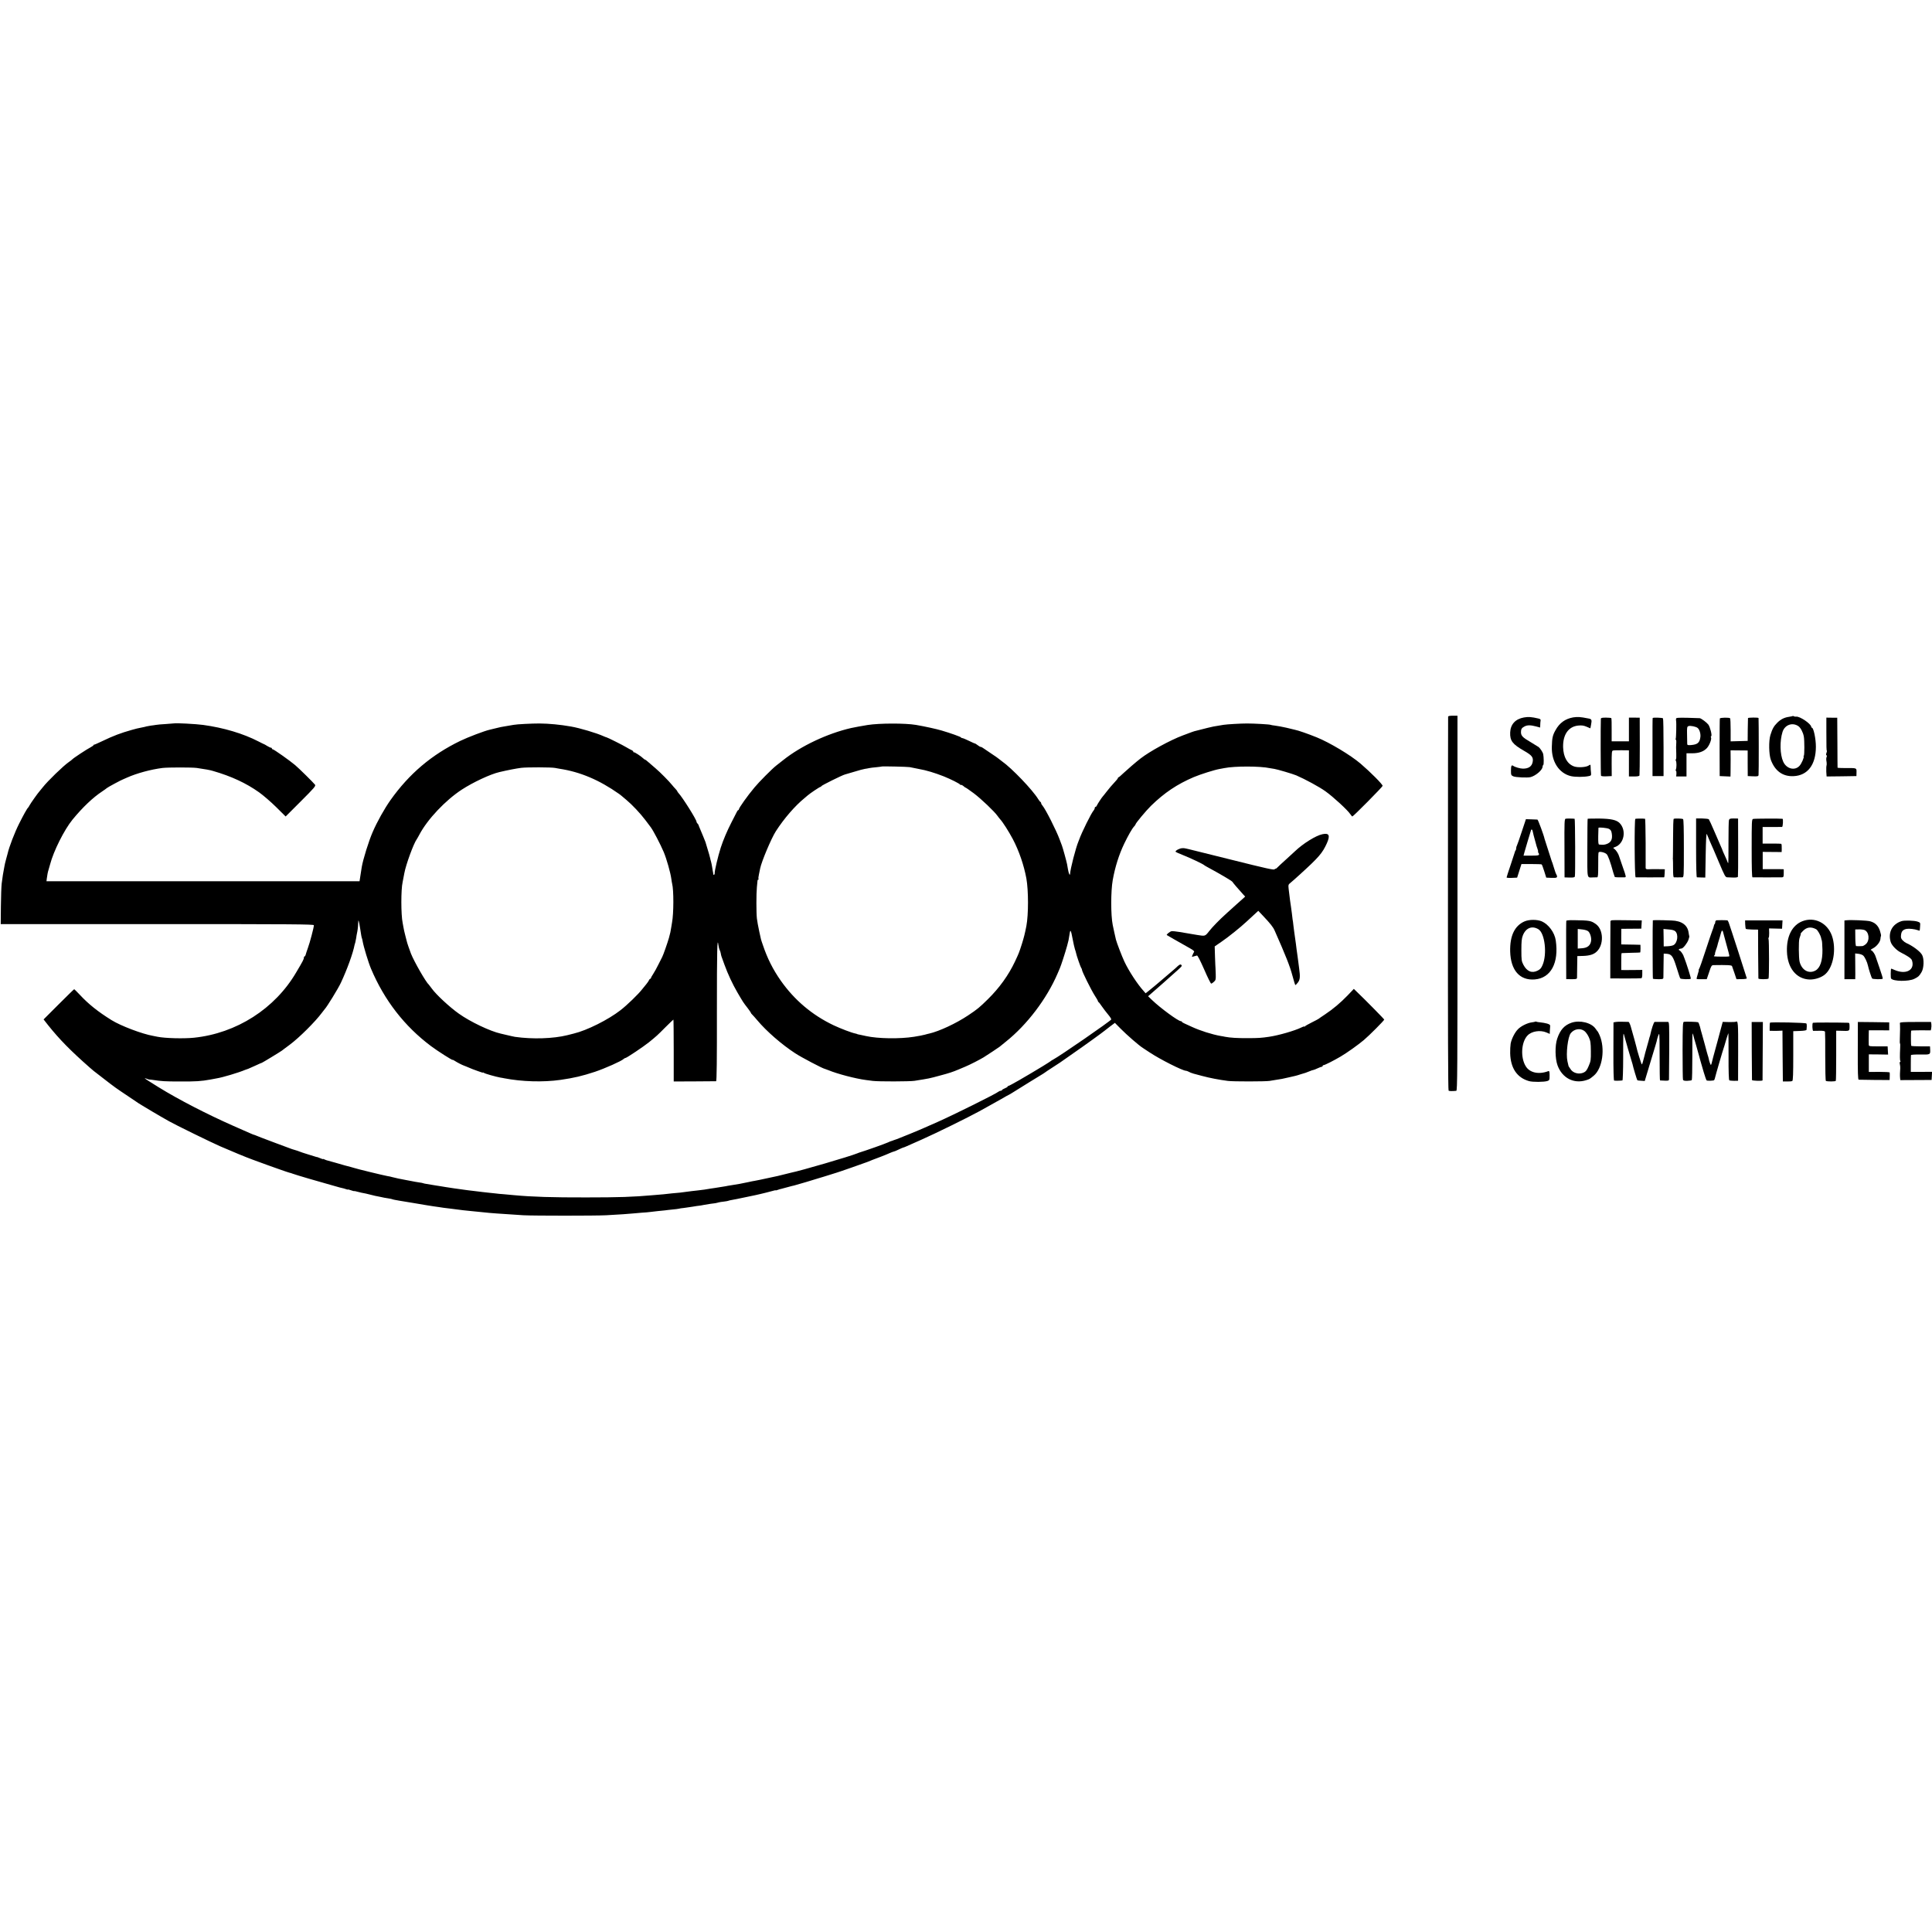 <?xml version="1.0" standalone="no"?>
<!DOCTYPE svg PUBLIC "-//W3C//DTD SVG 20010904//EN"
 "http://www.w3.org/TR/2001/REC-SVG-20010904/DTD/svg10.dtd">
<svg version="1.0" xmlns="http://www.w3.org/2000/svg"
 width="2416pt" height="2416pt" viewBox="0 0 2416 2416"
 preserveAspectRatio="xMidYMid meet">
<g transform="translate(0,2416) scale(0.1,-0.1)"
fill="#000000" stroke="none">
<path d="M18109 15198 c-1 -7 -2 -1061 -2 -2341 -1 -1543 1 -2331 8 -2336 9
-6 43 -7 96 -2 14 1 15 233 15 2346 l0 2345 -58 0 c-39 0 -58 -4 -59 -12z"/>
<path d="M22419 15206 c-2 -2 -23 -6 -47 -10 -58 -8 -103 -30 -147 -74 -44
-44 -62 -77 -86 -155 -22 -72 -19 -240 5 -307 51 -141 150 -212 284 -206 178
8 280 143 280 369 0 98 -29 237 -50 237 -4 0 -8 5 -8 10 0 37 -144 135 -188
128 -9 -1 -22 1 -28 4 -6 4 -13 6 -15 4z m73 -129 c26 -20 56 -76 65 -127 9
-45 9 -240 0 -240 -4 0 -5 -4 -2 -10 7 -12 -26 -88 -51 -116 -59 -66 -165 -39
-205 52 -41 91 -44 259 -8 372 29 90 127 123 201 69z"/>
<path d="M19057 15188 c-107 -19 -168 -86 -172 -188 -4 -104 29 -146 175 -230
95 -54 116 -80 107 -134 -9 -59 -50 -88 -122 -88 -34 0 -100 19 -122 35 -21
15 -28 0 -28 -59 0 -55 2 -60 29 -72 26 -13 177 -20 216 -10 65 17 150 90 150
130 0 9 4 19 9 22 8 5 7 96 -1 137 -5 21 -37 71 -57 87 -9 6 -56 35 -104 64
-97 56 -117 78 -117 123 0 38 10 53 45 71 34 18 75 18 143 0 l52 -14 1 31 c0
18 2 42 4 53 4 17 -2 23 -28 29 -85 20 -125 23 -180 13z"/>
<path d="M19673 15189 c-100 -18 -171 -69 -221 -160 -36 -64 -43 -96 -46 -206
-6 -187 90 -334 240 -369 52 -12 166 -12 223 1 28 6 30 9 27 43 -3 20 -5 52
-5 71 -1 33 -1 33 -26 17 -33 -21 -131 -27 -179 -11 -86 30 -135 115 -139 241
-4 159 68 260 192 271 42 4 67 0 102 -15 l47 -20 9 48 c11 56 7 67 -27 74 -70
14 -88 16 -120 19 -19 2 -54 0 -77 -4z"/>
<path d="M20019 15171 c-4 -86 -3 -705 2 -712 3 -6 35 -9 70 -7 l64 3 -1 157
c0 135 2 158 15 162 9 3 58 5 109 4 l92 -1 0 -163 0 -164 64 0 c42 0 65 4 68
13 2 6 4 172 4 367 l-1 355 -67 1 -68 0 0 -148 0 -148 -108 0 -108 0 0 141 c1
77 -1 144 -4 148 -3 4 -33 7 -67 7 -50 0 -63 -3 -64 -15z"/>
<path d="M20667 15181 c-2 -3 -3 -168 -2 -366 l0 -360 69 0 69 0 0 357 c0 197
-3 361 -7 365 -9 9 -126 12 -129 4z"/>
<path d="M20959 15171 c-1 -9 0 -20 1 -26 5 -22 1 -215 -5 -225 -3 -5 -3 -10
2 -10 4 0 7 -19 5 -42 -3 -52 -3 -46 0 -131 2 -38 0 -71 -5 -74 -4 -2 -4 -10
0 -16 10 -16 10 -88 0 -109 -4 -10 -4 -18 1 -18 5 0 7 -16 6 -35 l-3 -35 64 0
65 0 0 145 0 145 70 0 c84 0 144 21 186 66 31 34 62 114 50 133 -4 5 -2 12 3
15 13 9 -13 113 -36 145 -20 26 -86 76 -107 80 -6 1 -75 3 -153 5 -125 2 -143
1 -144 -13z m270 -114 c24 -20 39 -70 35 -111 -9 -73 -34 -96 -116 -103 -41
-3 -48 -1 -49 14 0 10 -1 62 -2 117 -2 89 0 99 18 106 23 8 93 -6 114 -23z"/>
<path d="M21507 15175 c-2 -5 -3 -170 -3 -365 l1 -355 68 -3 67 -3 1 53 c0 29
1 103 1 164 l-1 111 107 -1 107 -1 0 -160 1 -160 65 -3 c57 -2 67 0 70 15 4
14 3 691 0 714 -1 8 -131 7 -132 -1 0 -3 -2 -68 -3 -145 l-1 -140 -107 -3
-106 -3 0 141 c0 78 -3 144 -7 148 -11 11 -124 9 -128 -3z"/>
<path d="M22839 15015 c0 -205 1 -238 6 -243 2 -2 0 -15 -5 -28 -6 -14 -6 -26
1 -29 5 -4 6 -13 1 -22 -5 -8 -6 -32 -2 -52 4 -20 4 -45 1 -54 -3 -9 -4 -43
-3 -77 l4 -60 186 2 187 3 1 47 c1 56 5 54 -133 53 -57 0 -103 2 -104 5 0 3
-2 145 -2 315 l-2 310 -68 0 -68 1 0 -171z"/>
<path d="M2177 15114 c-1 -1 -47 -4 -102 -8 -55 -3 -111 -8 -125 -11 -14 -2
-42 -7 -64 -9 -21 -3 -46 -8 -55 -10 -9 -3 -29 -8 -46 -11 -66 -13 -82 -17
-135 -32 -139 -39 -232 -74 -369 -140 -53 -25 -99 -46 -103 -45 -5 1 -8 -1 -8
-6 0 -4 -17 -16 -37 -27 -45 -23 -214 -134 -228 -150 -5 -6 -26 -22 -45 -35
-68 -47 -265 -238 -325 -315 -16 -21 -35 -43 -40 -49 -20 -21 -112 -151 -125
-176 -7 -14 -16 -27 -19 -30 -11 -8 -59 -94 -111 -198 -57 -113 -126 -293
-145 -377 -2 -5 -10 -37 -19 -70 -9 -33 -19 -73 -21 -90 -3 -16 -7 -41 -10
-55 -6 -26 -10 -56 -24 -159 -4 -34 -9 -163 -10 -285 l-2 -222 1958 0 c1705 0
1958 -2 1958 -14 1 -25 -51 -221 -75 -285 -12 -33 -24 -70 -27 -82 -3 -13 -9
-23 -14 -23 -5 0 -9 -7 -9 -16 0 -18 -11 -41 -95 -182 -266 -456 -748 -764
-1280 -819 -129 -13 -360 -7 -455 12 -14 3 -38 8 -55 11 -138 24 -406 126
-520 197 -169 105 -287 199 -396 316 -37 39 -69 71 -71 71 -3 0 -90 -85 -194
-189 l-189 -189 58 -74 c141 -176 277 -315 519 -528 38 -34 38 -34 163 -130
153 -119 168 -129 312 -225 70 -47 133 -89 138 -93 6 -4 36 -23 69 -42 32 -19
75 -45 95 -57 20 -12 70 -42 111 -65 41 -23 89 -50 105 -60 70 -40 520 -261
637 -312 142 -62 328 -139 403 -166 182 -67 232 -85 335 -121 63 -23 122 -42
130 -44 8 -1 27 -7 42 -13 26 -11 353 -107 468 -138 30 -8 70 -20 88 -25 18
-6 43 -12 57 -15 13 -2 36 -9 50 -14 14 -5 25 -8 25 -5 0 2 18 -2 40 -10 22
-8 40 -12 40 -10 0 2 15 -1 33 -6 17 -5 43 -11 57 -14 49 -9 66 -13 105 -23
22 -6 51 -13 65 -16 14 -2 45 -9 70 -14 25 -6 65 -14 90 -17 24 -4 47 -8 51
-10 5 -4 51 -13 94 -20 11 -1 101 -17 200 -33 99 -17 200 -34 225 -37 25 -3
56 -8 70 -10 25 -5 81 -12 150 -20 19 -2 51 -6 70 -9 47 -7 112 -14 185 -21
33 -3 83 -8 110 -11 109 -11 133 -14 210 -19 44 -2 112 -7 150 -10 39 -3 120
-8 180 -12 139 -7 896 -7 1035 0 169 9 282 17 330 22 25 3 77 7 115 10 39 2
86 6 105 9 19 3 62 7 95 11 33 3 74 7 90 9 17 3 59 7 95 11 36 3 72 8 80 10 8
3 35 7 60 9 25 3 74 10 110 16 36 6 72 12 80 12 8 0 35 5 60 10 25 5 63 11 85
14 43 4 77 10 103 18 9 3 39 7 65 10 27 3 52 8 55 10 4 2 23 7 42 10 19 3 91
17 160 32 151 31 144 30 200 43 25 7 56 14 70 17 14 3 46 11 73 19 26 8 47 12
47 10 0 -3 11 0 25 5 14 5 36 12 48 14 12 3 49 13 82 22 33 9 67 18 75 19 29
7 266 77 310 92 25 8 52 16 60 18 8 2 44 13 80 25 36 12 72 23 80 25 21 5 346
119 385 134 32 14 95 38 170 66 39 15 89 35 112 46 24 10 46 19 51 19 5 0 32
11 60 25 29 14 55 25 58 25 3 0 20 6 37 14 36 16 117 52 192 85 180 80 577
275 721 354 45 25 106 59 135 75 30 16 94 52 143 80 49 29 91 52 93 52 2 0 22
12 46 27 86 54 342 213 382 236 11 7 22 14 25 17 3 3 43 30 90 60 47 30 90 58
95 62 6 4 87 61 180 126 143 99 343 244 380 274 5 5 36 29 68 53 l59 44 71
-72 c78 -79 227 -209 279 -242 9 -5 47 -31 85 -56 129 -86 413 -229 453 -229
6 0 18 -4 28 -9 17 -10 48 -22 67 -27 6 -1 53 -14 105 -28 96 -26 215 -49 325
-63 65 -9 471 -8 520 0 17 3 47 8 67 11 70 10 113 18 173 33 33 8 70 17 83 19
13 3 44 12 70 21 26 8 52 16 57 17 6 2 27 10 49 19 21 9 44 17 50 17 6 1 29 9
51 20 22 11 46 19 53 20 6 0 12 5 12 10 0 6 5 10 11 10 15 0 135 61 214 108
80 47 216 144 290 206 66 55 255 245 255 256 0 6 -241 251 -344 349 l-36 35
-77 -81 c-92 -95 -180 -169 -283 -238 -41 -27 -77 -52 -80 -55 -3 -3 -41 -23
-85 -45 -44 -22 -83 -44 -87 -50 -4 -5 -8 -7 -8 -2 0 4 -17 -1 -37 -12 -79
-39 -280 -98 -403 -116 -94 -14 -135 -17 -265 -17 -130 -1 -224 5 -285 17 -14
3 -38 8 -55 10 -108 19 -256 66 -360 114 -33 15 -75 34 -92 42 -18 8 -33 17
-33 21 0 5 -6 8 -13 8 -32 0 -255 163 -361 265 l-49 47 36 31 c20 18 59 52 88
77 28 25 61 54 74 65 12 11 55 49 95 85 127 112 133 118 126 129 -10 16 -22
13 -49 -11 -13 -13 -36 -34 -53 -48 -112 -95 -160 -136 -170 -145 -15 -14 -99
-83 -142 -118 l-36 -28 -25 29 c-75 82 -185 249 -241 369 -29 61 -96 236 -105
273 -5 18 -35 157 -40 182 -25 120 -25 426 0 563 29 163 78 318 144 456 49
101 97 186 122 213 11 11 19 23 19 27 0 14 132 172 193 232 168 164 328 271
537 360 86 36 258 90 321 101 19 3 45 8 59 11 128 26 449 26 571 -1 13 -3 38
-7 55 -9 39 -6 228 -62 274 -81 111 -48 287 -143 365 -199 97 -69 277 -235
310 -285 11 -16 23 -30 26 -30 12 0 379 371 379 383 0 19 -151 171 -275 277
-125 107 -387 264 -550 330 -112 45 -229 86 -275 95 -8 2 -55 13 -104 25 -49
11 -112 23 -140 26 -28 3 -54 8 -57 10 -10 6 -205 17 -294 17 -82 0 -250 -10
-295 -17 -44 -8 -104 -18 -125 -21 -16 -2 -95 -22 -240 -59 -5 -2 -19 -6 -30
-10 -11 -5 -63 -24 -115 -43 -153 -57 -414 -199 -530 -290 -53 -41 -163 -136
-210 -180 -30 -29 -58 -53 -62 -53 -5 0 -8 -4 -8 -9 0 -6 -21 -32 -46 -58 -25
-26 -67 -75 -92 -108 -25 -33 -49 -62 -52 -65 -11 -11 -67 -96 -73 -112 -4
-10 -11 -18 -17 -18 -5 0 -10 -6 -10 -14 0 -8 -6 -21 -12 -28 -30 -32 -152
-279 -183 -368 -1 -3 -5 -12 -8 -20 -35 -84 -101 -340 -106 -410 -2 -26 -18
10 -26 60 -4 25 -9 53 -11 63 -5 29 -55 211 -64 232 -4 11 -18 47 -30 80 -40
109 -175 376 -212 419 -10 11 -18 25 -18 32 0 7 -4 14 -9 16 -5 2 -17 18 -28
35 -69 114 -330 387 -453 473 -19 14 -37 28 -40 31 -3 4 -43 32 -90 63 -47 31
-94 63 -105 71 -10 8 -24 15 -31 15 -6 0 -24 10 -40 23 -16 12 -30 21 -31 19
-2 -1 -35 14 -74 33 -39 19 -77 35 -84 35 -7 0 -15 3 -17 8 -4 9 -131 54 -243
87 -68 20 -205 50 -320 70 -134 23 -460 22 -605 -1 -53 -8 -182 -32 -207 -38
-296 -68 -627 -224 -849 -401 -28 -22 -68 -53 -89 -70 -48 -37 -217 -207 -270
-272 -86 -102 -195 -256 -195 -273 0 -5 -3 -10 -7 -10 -5 0 -13 -10 -19 -23
-6 -12 -36 -71 -67 -131 -54 -105 -103 -220 -134 -316 -35 -110 -78 -291 -76
-322 0 -20 -17 -25 -18 -5 0 6 -2 21 -5 32 -2 11 -6 36 -9 55 -3 19 -9 50 -14
68 -5 18 -10 33 -9 35 0 4 -24 92 -39 137 -19 61 -20 64 -21 70 -1 5 -50 124
-74 180 -6 14 -12 28 -12 32 -1 4 -7 13 -13 19 -7 7 -13 17 -13 23 0 27 -176
307 -227 361 -7 8 -13 16 -13 20 0 3 -10 16 -22 29 -13 13 -32 35 -44 50 -33
42 -148 159 -205 207 -28 24 -68 59 -88 76 -20 18 -39 33 -43 33 -4 0 -13 6
-20 13 -32 31 -116 86 -122 80 -3 -3 -6 -1 -6 6 0 6 -10 16 -22 21 -13 5 -41
21 -63 34 -42 26 -242 126 -251 126 -3 0 -20 6 -37 14 -88 40 -297 102 -407
121 -136 24 -273 37 -395 38 -96 0 -280 -9 -321 -17 -27 -5 -106 -18 -129 -22
-22 -3 -36 -6 -105 -23 -25 -7 -55 -14 -66 -16 -64 -14 -272 -93 -369 -140
-359 -174 -639 -412 -872 -740 -76 -108 -167 -270 -223 -400 -49 -112 -120
-341 -136 -435 -2 -14 -9 -60 -16 -102 l-12 -78 -1957 0 -1958 0 4 33 c5 42
14 88 21 107 3 8 12 40 20 70 44 169 177 433 280 560 127 155 257 278 371 353
26 17 53 37 60 43 10 10 189 106 203 109 3 1 25 11 50 22 121 54 299 102 444
120 68 8 369 8 426 0 109 -16 167 -26 205 -38 228 -66 413 -152 575 -267 52
-37 148 -120 213 -184 l119 -118 190 190 c170 170 189 192 177 208 -23 29
-201 205 -249 245 -66 56 -266 197 -279 197 -6 0 -11 5 -11 10 0 6 -5 10 -11
10 -7 0 -28 10 -48 22 -20 13 -38 23 -41 23 -3 1 -33 15 -67 33 -194 100 -437
172 -693 207 -83 12 -355 26 -363 19z m9198 -547 c11 -3 61 -12 110 -22 102
-18 203 -49 318 -94 89 -36 194 -89 203 -102 3 -5 9 -7 13 -5 4 3 17 -4 29
-14 12 -11 24 -20 28 -20 4 0 49 -32 101 -70 93 -70 260 -229 298 -284 11 -15
26 -35 33 -42 31 -33 106 -150 157 -246 78 -148 139 -326 170 -493 27 -152 27
-453 0 -595 -18 -93 -31 -144 -56 -224 -16 -50 -32 -98 -36 -106 -3 -8 -7 -17
-8 -20 0 -3 -20 -45 -43 -95 -81 -171 -194 -328 -338 -470 -105 -103 -128
-123 -248 -203 -150 -100 -360 -198 -486 -227 -8 -1 -33 -8 -55 -14 -36 -9
-62 -14 -135 -26 -176 -28 -453 -24 -600 9 -14 3 -41 9 -60 13 -46 9 -50 10
-52 13 -2 1 -10 3 -18 5 -49 9 -189 63 -278 105 -266 127 -486 313 -657 555
-100 143 -169 280 -226 450 -25 72 -22 62 -44 165 -15 71 -25 125 -30 165 -8
73 -8 309 0 390 4 39 7 76 8 83 0 6 4 12 9 12 5 0 7 4 3 9 -3 5 0 31 6 58 6
26 13 59 15 73 17 86 139 376 196 465 103 160 240 318 358 414 14 11 32 27 40
34 28 25 150 107 160 107 5 0 10 4 10 8 0 9 263 139 296 147 10 3 64 18 119
35 55 17 114 33 130 35 17 2 41 7 55 10 14 3 54 8 90 11 36 4 66 7 68 9 5 4
325 -3 347 -8z m-4435 -10 c14 -3 39 -8 55 -10 259 -39 498 -140 745 -314 14
-10 30 -22 36 -28 6 -5 32 -27 57 -48 72 -60 173 -167 238 -253 32 -44 62 -83
67 -89 32 -43 119 -209 162 -310 36 -86 85 -259 95 -335 3 -25 8 -52 10 -60
21 -80 20 -373 -1 -485 -2 -10 -6 -35 -9 -55 -9 -57 -13 -79 -30 -139 -21 -72
-71 -214 -84 -238 -5 -10 -26 -52 -47 -93 -20 -41 -49 -94 -65 -118 -16 -24
-29 -47 -29 -53 0 -5 -4 -9 -9 -9 -5 0 -12 -8 -15 -17 -4 -10 -19 -32 -34 -50
-15 -17 -38 -46 -52 -64 -45 -59 -188 -198 -271 -262 -153 -119 -420 -253
-585 -292 -10 -3 -46 -11 -79 -20 -177 -44 -436 -52 -655 -21 -14 2 -56 12
-95 21 -38 9 -77 18 -85 20 -130 29 -379 147 -522 249 -116 82 -287 241 -339
315 -18 25 -36 48 -39 51 -32 25 -182 286 -221 385 -19 50 -49 136 -53 157 -3
13 -12 48 -20 78 -8 30 -17 71 -20 90 -3 19 -8 46 -11 60 -21 98 -22 418 0
510 3 13 17 87 21 110 19 106 117 374 156 426 4 6 20 33 34 60 101 190 324
426 529 560 140 91 357 193 470 219 101 24 215 46 272 53 72 9 380 8 423 -1z
m-2435 -2016 c8 -57 17 -107 20 -111 2 -4 7 -22 10 -41 12 -69 72 -267 105
-344 167 -395 419 -719 750 -967 80 -60 270 -181 270 -172 0 3 12 -3 28 -13
23 -16 95 -53 112 -58 3 -1 17 -7 33 -13 65 -28 85 -36 145 -57 34 -13 62 -21
62 -18 0 3 6 1 13 -4 12 -10 144 -47 202 -58 17 -2 39 -7 50 -9 222 -43 487
-51 705 -20 171 25 269 48 430 101 125 42 332 134 358 160 7 7 18 13 24 13 14
0 223 140 293 196 99 81 104 85 205 187 54 53 99 97 101 97 2 0 4 -174 4 -387
l0 -387 260 1 c143 1 265 2 270 2 8 1 11 272 10 875 0 781 4 948 20 822 3 -21
9 -45 14 -55 6 -10 12 -28 14 -42 2 -13 6 -31 9 -39 3 -8 20 -55 38 -105 43
-118 100 -240 161 -345 74 -126 70 -121 129 -197 22 -29 40 -55 40 -59 0 -4 8
-14 18 -23 9 -9 38 -41 63 -71 114 -136 306 -303 474 -412 74 -49 341 -189
368 -194 4 -1 9 -3 12 -4 3 -1 8 -3 13 -5 4 -1 14 -5 22 -8 110 -46 339 -106
470 -123 14 -2 52 -7 85 -11 70 -9 461 -8 520 1 194 31 180 28 320 66 111 29
164 47 230 75 17 7 57 24 90 38 59 25 172 83 224 114 47 29 196 128 201 133 3
3 39 32 80 65 264 211 509 534 644 848 9 20 22 52 30 70 15 35 65 188 90 278
17 61 21 79 32 153 9 60 16 47 38 -69 9 -49 22 -106 28 -125 7 -19 13 -40 14
-47 5 -29 57 -179 65 -188 5 -5 9 -15 9 -22 0 -21 115 -252 159 -321 23 -34
41 -67 41 -72 0 -4 3 -10 8 -12 4 -1 22 -25 41 -53 19 -27 54 -74 78 -102 25
-29 42 -57 39 -62 -15 -24 -645 -459 -726 -501 -14 -7 -27 -16 -30 -19 -5 -6
-180 -114 -245 -151 -16 -10 -85 -49 -152 -89 -68 -39 -127 -71 -133 -71 -5 0
-10 -4 -10 -8 0 -5 -16 -14 -35 -22 -19 -8 -35 -17 -35 -22 0 -4 -7 -8 -15 -8
-9 0 -21 -5 -28 -11 -29 -26 -561 -290 -764 -380 -76 -33 -151 -67 -168 -74
-49 -23 -328 -137 -340 -140 -5 -1 -23 -7 -38 -13 -16 -7 -31 -12 -34 -12 -3
0 -19 -7 -36 -15 -44 -20 -272 -101 -367 -130 -3 -1 -12 -5 -20 -8 -92 -38
-711 -219 -829 -242 -9 -2 -45 -11 -81 -20 -36 -9 -74 -19 -85 -21 -11 -2 -72
-15 -135 -29 -63 -14 -131 -28 -150 -31 -19 -3 -55 -10 -80 -16 -76 -17 -143
-29 -230 -42 -19 -3 -44 -7 -55 -10 -18 -3 -55 -9 -137 -22 -16 -2 -40 -6 -55
-8 -16 -3 -48 -8 -73 -12 -25 -3 -61 -8 -80 -10 -19 -2 -55 -6 -80 -9 -151
-20 -176 -23 -190 -23 -8 0 -33 -3 -55 -5 -22 -3 -71 -8 -110 -12 -38 -3 -97
-8 -130 -11 -248 -22 -424 -28 -835 -28 -422 -1 -675 7 -900 28 -36 3 -94 9
-130 12 -36 2 -83 7 -105 10 -22 3 -60 7 -85 9 -25 2 -61 6 -80 9 -19 2 -60 7
-90 11 -83 10 -112 13 -150 19 -19 3 -71 10 -115 16 -44 6 -91 13 -105 16 -14
2 -41 7 -60 10 -31 4 -75 12 -179 29 -19 3 -37 7 -40 9 -3 2 -27 7 -53 10 -26
4 -69 11 -95 17 -26 5 -57 11 -69 13 -52 9 -142 28 -169 36 -16 5 -43 11 -60
13 -38 6 -405 95 -425 104 -8 3 -22 7 -31 9 -24 5 -117 31 -194 54 -38 11 -81
23 -94 26 -13 3 -32 9 -43 15 -10 5 -18 8 -18 5 0 -3 -17 2 -37 11 -21 8 -38
15 -38 14 0 -1 -7 0 -15 3 -8 2 -53 16 -100 31 -47 14 -94 30 -105 35 -11 5
-38 14 -60 20 -22 6 -49 15 -60 20 -11 4 -90 34 -175 65 -85 32 -166 62 -180
68 -14 6 -27 11 -30 12 -3 1 -18 7 -33 13 -16 7 -30 12 -33 12 -2 0 -23 8 -47
19 -23 10 -116 51 -207 91 -328 145 -682 327 -935 483 -105 64 -175 110 -175
113 0 2 12 -1 28 -7 15 -6 28 -10 30 -9 1 1 19 -1 40 -4 111 -17 154 -20 342
-20 199 -1 265 3 380 24 30 6 66 12 80 15 71 11 276 72 355 106 17 6 35 13 40
14 6 2 46 20 90 40 44 21 80 36 80 35 0 -3 237 141 250 152 5 5 51 38 100 75
118 88 317 286 400 398 17 22 32 42 35 45 27 27 169 258 203 331 79 170 151
368 171 474 1 6 5 19 9 30 3 11 8 36 11 55 2 19 7 46 10 60 8 33 14 87 15 129
1 56 9 31 26 -78z"/>
<path d="M19579 13922 c-15 -3 -17 -37 -15 -369 l1 -365 63 -2 c48 -1 63 2 66
14 7 24 4 720 -3 721 -19 3 -98 4 -112 1z"/>
<path d="M19854 13921 c-2 -2 -4 -168 -4 -368 0 -408 -9 -365 75 -365 19 0 41
1 48 1 11 1 13 33 13 152 -1 82 1 155 5 160 9 15 74 1 99 -21 18 -16 46 -91
85 -234 8 -26 16 -50 18 -53 4 -4 74 -6 123 -4 21 1 21 5 -23 129 -25 70 -46
132 -47 137 -5 24 -38 75 -56 88 -21 14 -21 15 7 25 113 40 145 208 57 299
-40 40 -108 55 -257 57 -76 0 -141 -1 -143 -3z m266 -126 c21 -11 30 -24 35
-55 13 -76 -8 -117 -70 -137 -27 -8 -42 -9 -88 -4 -9 1 -12 27 -11 104 1 56 2
103 3 105 4 9 107 -1 131 -13z"/>
<path d="M20450 13920 c-13 -8 -10 -730 4 -731 14 -1 349 -1 356 0 3 1 6 24 7
51 l2 50 -82 1 c-45 1 -99 0 -119 -1 -31 -1 -38 2 -39 17 0 10 0 152 0 316 -1
163 -4 297 -7 298 -27 4 -115 3 -122 -1z"/>
<path d="M20930 13920 c-5 -3 -8 -111 -8 -240 -1 -129 -1 -239 -2 -245 -2 -5
-1 -14 0 -20 1 -5 2 -58 2 -117 0 -75 3 -108 11 -109 13 -1 71 -1 103 0 21 1
21 2 21 361 0 250 -3 362 -10 367 -13 8 -105 10 -117 3z"/>
<path d="M21210 13558 c0 -238 4 -368 10 -369 6 0 31 -1 58 -2 l47 -1 5 285
c3 182 8 275 14 259 5 -14 23 -56 40 -95 18 -38 68 -154 111 -257 73 -173 81
-188 105 -189 14 0 49 -2 77 -3 29 -1 54 3 56 9 2 5 4 172 3 370 l-1 359 -54
1 c-45 0 -54 -3 -60 -20 -4 -11 -6 -138 -6 -282 1 -145 -1 -260 -4 -257 -3 3
-6 9 -7 12 0 4 -15 38 -32 76 -18 38 -32 71 -32 73 0 2 -8 23 -19 46 -10 23
-47 107 -81 187 -34 80 -66 149 -71 155 -5 5 -43 9 -84 10 l-75 0 0 -367z"/>
<path d="M21922 13919 c-16 -5 -17 -36 -17 -367 0 -239 3 -362 10 -363 13 -1
344 -1 370 0 18 1 21 8 21 51 l0 50 -46 1 c-25 0 -84 0 -131 0 l-86 0 0 108 0
108 119 -1 118 -1 1 35 c1 37 -1 63 -6 68 -2 2 -55 3 -118 3 l-115 0 0 104 0
103 116 0 c65 0 122 1 127 1 11 1 16 100 6 102 -26 4 -356 3 -369 -2z"/>
<path d="M19030 13760 c-28 -85 -55 -163 -60 -172 -6 -10 -10 -26 -10 -36 0
-10 -3 -22 -7 -26 -4 -3 -8 -12 -9 -19 -2 -7 -25 -79 -53 -162 -28 -82 -51
-153 -51 -158 0 -4 30 -7 66 -5 l66 3 27 85 27 85 123 0 c67 0 126 -2 130 -5
4 -3 18 -41 32 -85 l25 -80 67 -3 c71 -3 80 4 58 46 -6 9 -17 42 -26 72 -9 30
-19 62 -22 70 -4 8 -7 17 -8 20 0 3 -21 66 -45 140 -24 74 -45 137 -45 140 -8
42 -81 240 -89 241 -6 1 -41 2 -78 3 l-66 2 -52 -156z m136 7 c8 -37 15 -65
28 -111 8 -28 15 -54 16 -58 0 -4 7 -26 15 -48 8 -22 12 -40 9 -40 -3 0 -2 -6
3 -12 21 -34 12 -38 -87 -38 l-98 0 13 48 c11 39 64 218 81 271 5 15 16 8 20
-12z"/>
<path d="M16537 13728 c-83 -17 -244 -118 -343 -213 -11 -11 -60 -56 -109
-100 -49 -44 -100 -91 -112 -104 -13 -13 -23 -20 -23 -15 0 5 -4 2 -10 -6 -7
-12 -91 6 -542 119 -637 159 -576 145 -615 144 -31 -1 -83 -28 -83 -43 0 -4
44 -24 98 -45 88 -35 250 -111 262 -125 3 -3 19 -12 35 -21 170 -92 312 -176
317 -187 3 -8 81 -99 136 -159 l23 -25 -33 -30 c-18 -16 -51 -46 -74 -66 -22
-20 -78 -71 -124 -112 -95 -86 -174 -167 -220 -225 -49 -63 -50 -63 -142 -48
-46 8 -96 16 -113 19 -16 3 -67 11 -112 19 -46 8 -92 12 -103 10 -20 -4 -67
-42 -59 -48 2 -2 42 -25 89 -52 47 -26 99 -55 115 -65 17 -9 56 -32 88 -50 38
-21 55 -36 49 -44 -4 -6 -13 -23 -19 -38 -11 -25 -11 -26 15 -18 15 4 33 9 40
11 8 3 40 -60 90 -173 42 -98 82 -178 88 -178 6 0 22 10 35 23 22 20 24 29 22
97 -1 41 -3 75 -3 75 -1 0 -3 61 -6 135 l-4 135 87 60 c85 58 237 180 318 256
22 20 63 57 90 83 l50 46 55 -58 c98 -104 131 -145 151 -192 137 -309 191
-447 220 -557 18 -68 35 -123 38 -122 3 0 17 14 31 32 27 34 31 72 16 177 -4
30 -9 69 -11 85 -2 17 -7 50 -10 75 -4 25 -8 60 -11 78 -2 17 -6 47 -8 65 -15
111 -18 135 -22 157 -2 14 -7 49 -10 79 -3 30 -7 63 -10 74 -2 11 -6 45 -9 76
-4 31 -9 67 -11 81 -6 32 -15 104 -29 221 -6 53 -4 58 20 77 15 12 65 56 112
99 247 224 290 274 347 401 42 96 26 128 -57 110z"/>
<path d="M19065 12638 c-124 -54 -185 -180 -180 -378 7 -234 120 -363 307
-348 202 16 304 207 263 488 -14 98 -90 201 -174 238 -58 25 -157 25 -216 0z
m174 -99 c80 -50 110 -310 51 -447 -17 -40 -31 -55 -62 -70 -72 -36 -134 -10
-178 74 -23 45 -25 59 -25 184 0 106 4 145 18 181 37 96 116 127 196 78z"/>
<path d="M19587 12645 c-2 -5 -3 -172 -2 -370 l1 -359 67 -1 c60 0 67 2 68 20
1 11 2 76 2 145 l2 124 75 2 c80 3 131 19 167 54 91 84 86 273 -8 342 -62 45
-77 48 -281 51 -51 1 -89 -2 -91 -8z m274 -131 c26 -23 43 -85 35 -126 -10
-53 -46 -81 -111 -86 l-55 -4 0 122 0 123 56 -6 c32 -3 64 -13 75 -23z"/>
<path d="M20157 12652 c-9 -2 -17 -7 -18 -10 0 -4 -1 -167 -2 -362 l0 -355
189 -1 c104 0 194 1 200 3 7 3 12 25 11 54 l0 50 -86 -1 c-47 -1 -107 -1 -132
-1 l-45 1 0 105 c-1 58 2 105 5 106 3 1 56 2 116 4 61 1 112 3 115 4 3 0 5 22
5 49 l-1 47 -75 2 c-40 1 -95 2 -120 2 l-45 1 0 98 1 97 125 1 125 1 3 52 3
51 -58 1 c-32 0 -112 1 -179 2 -66 1 -128 1 -137 -1z"/>
<path d="M20669 12650 c-4 -18 -3 -723 1 -729 3 -3 33 -6 68 -6 55 0 62 2 63
20 0 11 1 83 2 160 l2 140 34 -2 c64 -4 82 -28 126 -169 22 -71 43 -134 47
-139 7 -11 122 -14 132 -4 5 4 -57 200 -81 259 -3 8 -7 17 -8 20 -5 23 -38 69
-51 74 -16 6 -12 20 7 22 5 1 13 2 18 3 20 2 71 68 85 108 8 23 13 43 11 45
-1 2 -6 23 -9 47 -13 93 -87 146 -211 150 -154 6 -235 6 -236 1z m282 -137
c41 -41 26 -145 -24 -172 -13 -7 -45 -13 -73 -14 l-49 -2 -1 109 -2 109 65 -6
c46 -3 71 -11 84 -24z"/>
<path d="M21467 12652 c-10 -2 -17 -11 -17 -21 0 -10 -3 -21 -7 -25 -5 -4 -8
-11 -8 -14 -1 -11 -15 -55 -25 -77 -5 -11 -41 -119 -81 -240 -39 -121 -76
-226 -82 -232 -5 -7 -7 -13 -4 -13 3 0 -3 -25 -13 -55 -10 -30 -16 -56 -12
-58 4 -2 34 -3 66 -2 l59 0 30 88 c26 80 31 87 55 88 168 3 227 0 231 -12 3
-8 17 -48 31 -89 l25 -75 65 1 c36 0 64 4 64 10 -2 12 -212 661 -226 697 -6
15 -13 27 -17 28 -32 3 -121 3 -134 1z m87 -173 c3 -13 21 -80 40 -147 20 -68
34 -127 32 -130 -2 -4 -44 -6 -93 -5 -113 2 -107 1 -93 18 7 8 10 15 7 15 -4
0 1 19 9 43 9 23 17 51 20 61 2 11 10 40 18 65 8 25 20 66 26 91 12 46 23 43
34 -11z"/>
<path d="M22539 12640 c-128 -50 -199 -189 -193 -378 6 -206 117 -345 282
-351 69 -2 151 25 198 67 101 89 140 315 83 479 -57 162 -218 242 -370 183z
m172 -100 c20 -11 56 -75 63 -112 3 -13 5 -23 6 -23 4 0 9 -57 10 -120 2 -139
-28 -229 -88 -262 -83 -45 -172 5 -198 112 -11 47 -13 255 -2 289 5 17 12 38
15 46 2 8 3 15 1 15 -2 1 11 15 27 32 48 50 101 57 166 23z"/>
<path d="M23090 12652 l-25 -3 0 -367 0 -367 68 0 67 0 1 60 c0 33 0 106 -1
161 l-1 101 38 -4 c21 -2 49 -11 61 -21 19 -14 52 -83 61 -127 6 -33 44 -152
52 -161 8 -10 123 -13 133 -3 3 2 -15 63 -40 134 -25 72 -47 135 -48 140 -6
27 -37 73 -53 80 -15 5 -12 10 19 26 45 23 90 79 93 117 1 16 4 33 7 38 3 5
-3 34 -13 64 -21 64 -60 102 -122 119 -40 11 -242 19 -297 13z m225 -122 c59
-23 70 -131 17 -177 -15 -13 -35 -24 -44 -24 -23 -2 -65 -2 -77 0 -5 0 -10 48
-10 105 l-1 103 45 1 c25 1 56 -3 70 -8z"/>
<path d="M21824 12601 c1 -28 5 -53 8 -57 4 -3 40 -7 80 -8 l73 -1 1 -300 c1
-165 2 -305 3 -311 1 -12 116 -12 127 -1 8 8 8 483 0 495 -3 6 -3 13 1 15 5 3
7 30 7 61 l-2 56 82 -2 81 -2 3 52 3 52 -234 0 -234 0 1 -49z"/>
<path d="M23779 12641 c-116 -37 -171 -141 -136 -259 14 -47 80 -113 140 -140
16 -7 51 -27 78 -44 42 -28 49 -38 55 -75 15 -104 -94 -149 -223 -93 -24 11
-43 18 -44 17 -6 -12 -7 -115 -1 -123 25 -37 221 -40 292 -4 51 26 58 32 89
83 30 49 34 164 8 214 -23 44 -117 115 -202 152 -11 5 -31 20 -44 34 -19 21
-22 33 -18 67 5 44 24 65 69 74 31 6 101 -2 137 -15 13 -5 25 -8 26 -7 2 2 5
25 6 52 4 48 3 49 -31 61 -41 14 -163 18 -201 6z"/>
<path d="M19198 11384 c-3 -2 -23 -7 -44 -9 -53 -7 -133 -46 -170 -84 -40 -39
-82 -122 -93 -182 -4 -26 -7 -80 -6 -120 5 -186 85 -305 234 -348 47 -14 189
-13 232 1 25 9 27 13 27 69 0 46 -4 59 -14 55 -120 -46 -234 -22 -284 60 -68
109 -57 301 21 384 51 55 159 72 237 39 l42 -18 1 37 c1 20 3 47 4 58 2 17 -6
24 -38 34 -22 6 -59 13 -83 15 -24 2 -48 6 -53 9 -4 3 -10 3 -13 0z"/>
<path d="M19653 11371 c-90 -31 -142 -88 -180 -200 -29 -87 -27 -246 4 -333
58 -159 204 -235 358 -186 44 14 44 14 96 57 109 91 144 340 72 506 -10 22
-20 42 -23 45 -3 3 -16 19 -28 37 -52 74 -195 109 -299 74z m159 -103 c17 -12
41 -45 56 -77 22 -49 25 -71 26 -176 1 -111 -1 -125 -27 -185 -21 -50 -35 -69
-60 -81 -61 -30 -141 -8 -171 47 -6 10 -13 21 -16 24 -3 3 -6 10 -7 17 -2 7
-7 30 -12 52 -20 92 5 306 42 351 42 53 117 66 169 28z"/>
<path d="M20205 11380 l-28 -5 -1 -362 c-1 -234 3 -364 9 -366 9 -3 80 -2 104
2 4 0 9 126 9 279 0 317 1 329 12 287 14 -54 79 -279 90 -312 6 -18 13 -40 15
-50 6 -33 55 -197 60 -201 2 -3 24 -6 48 -7 l45 -3 20 67 c11 36 36 120 56
186 20 66 43 145 53 175 9 30 18 60 19 65 8 43 26 95 32 95 4 0 7 -130 6 -290
0 -159 2 -291 5 -291 3 -1 30 -2 59 -3 41 -2 52 1 53 14 1 8 2 174 3 368 1
329 0 352 -16 353 -23 0 -156 0 -166 0 -11 -1 -41 -92 -57 -171 -2 -8 -4 -15
-5 -15 -1 0 -3 -7 -5 -15 -1 -8 -12 -46 -23 -85 -11 -38 -23 -83 -28 -100 -4
-16 -9 -34 -10 -40 -6 -19 -11 -40 -19 -72 -4 -18 -10 -33 -14 -33 -5 0 -62
183 -67 216 -2 11 -37 139 -71 257 -9 31 -22 57 -27 58 -74 3 -138 3 -161 -1z"/>
<path d="M21057 11382 c-13 -3 -15 -45 -16 -355 0 -194 2 -359 5 -368 3 -12
16 -16 54 -15 27 1 52 5 56 9 4 4 7 138 7 298 -1 160 1 288 3 286 3 -2 6 -13
9 -23 2 -11 18 -66 35 -124 16 -58 32 -114 35 -125 3 -11 11 -42 19 -70 8 -27
27 -93 42 -145 15 -52 32 -98 36 -101 11 -7 86 -4 93 3 3 3 8 14 10 24 9 39
102 359 112 384 3 8 7 20 8 25 7 30 46 155 49 155 1 0 2 -131 2 -291 -1 -183
3 -293 9 -298 6 -4 33 -7 60 -7 l50 1 1 365 c1 357 -1 390 -29 373 -6 -3 -45
-5 -87 -4 l-77 2 -21 -78 c-11 -43 -32 -118 -45 -168 -50 -180 -68 -250 -72
-269 -3 -10 -6 -21 -9 -23 -4 -5 -23 47 -29 82 -2 11 -7 27 -10 35 -3 8 -20
69 -37 135 -18 66 -36 131 -40 145 -5 14 -14 49 -21 79 -8 29 -18 55 -25 58
-13 5 -155 9 -177 5z"/>
<path d="M21906 11023 c1 -197 2 -363 3 -369 1 -10 130 -14 132 -4 0 3 1 168
2 368 l2 362 -70 0 -70 0 1 -357z"/>
<path d="M22134 11371 c-2 -2 -4 -26 -4 -53 l0 -48 43 -1 c23 -1 59 0 79 1
l38 2 2 -318 3 -318 53 0 c30 -1 59 2 65 6 9 5 12 91 12 315 l0 308 83 3 c55
2 82 7 83 15 0 7 2 25 3 40 1 15 -1 33 -5 38 -6 11 -445 20 -455 10z"/>
<path d="M22671 11370 c-11 -8 -8 -100 4 -101 5 0 40 0 76 1 47 1 68 -3 71
-12 2 -7 4 -147 3 -311 0 -164 3 -301 8 -304 15 -9 119 -9 124 1 3 4 5 148 5
318 l0 309 51 -1 c120 -4 114 -6 116 50 0 41 -2 50 -17 50 -138 4 -436 4 -441
0z"/>
<path d="M23232 11020 c-1 -271 2 -360 11 -362 7 -1 96 -2 200 -3 l187 -1 1
23 c1 13 1 32 1 43 0 11 0 24 -1 28 0 5 -60 8 -131 8 l-130 -1 0 110 0 110
120 -1 121 -2 -3 52 -3 51 -118 0 c-114 0 -117 0 -118 23 -1 28 -1 80 0 135
l1 43 127 0 128 -1 0 50 0 50 -196 3 -196 2 -1 -360z"/>
<path d="M23759 11368 c-1 -7 0 -17 1 -23 2 -13 1 -82 -2 -168 -2 -37 -1 -67
2 -67 3 0 4 -24 2 -52 -5 -105 -4 -156 2 -167 4 -6 3 -11 -3 -11 -6 0 -7 -11
-3 -27 4 -16 6 -39 5 -53 -4 -44 -5 -94 -2 -121 l3 -26 196 1 195 1 3 51 3 51
-133 -1 -133 0 0 99 c0 55 1 105 2 110 2 6 48 9 118 8 127 -2 125 -2 122 67
l-2 35 -115 0 c-63 0 -117 3 -120 7 -4 5 -5 163 -1 189 1 3 56 5 124 5 l122
-1 5 25 c3 14 4 37 2 53 l-4 27 -194 0 c-148 0 -194 -3 -195 -12z"/>
</g>
</svg>
